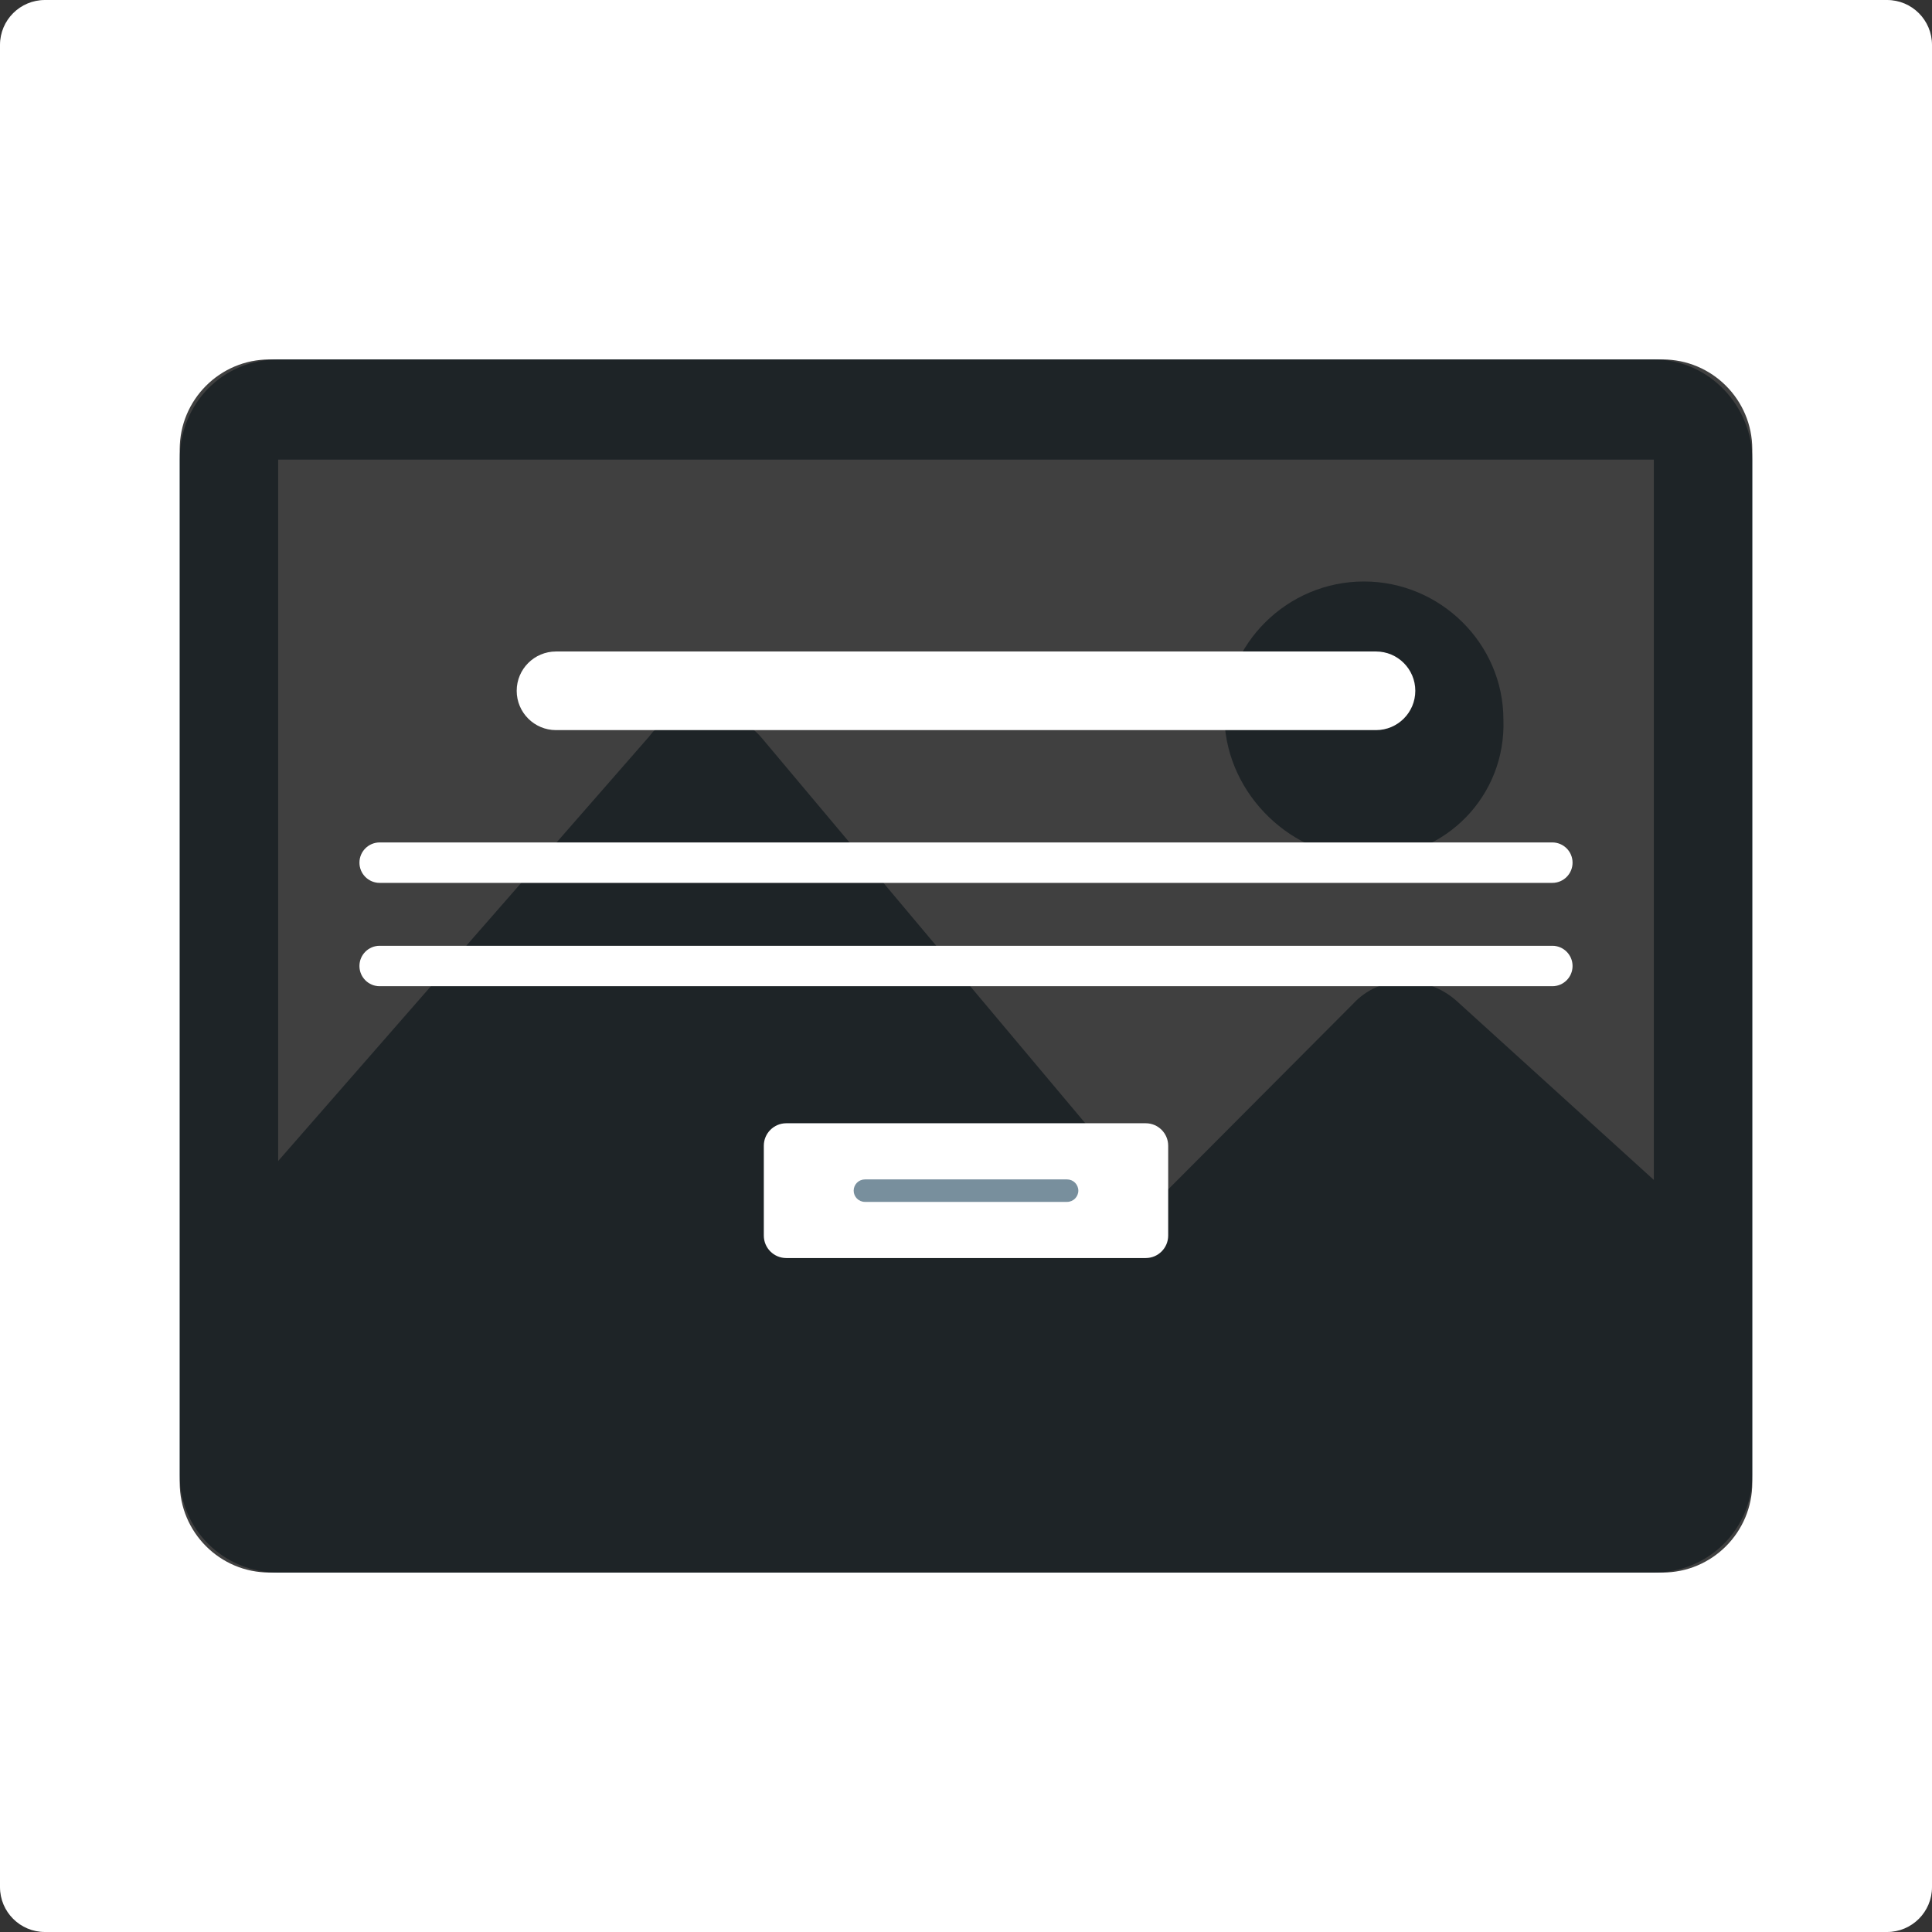 <svg width="86" height="86" viewBox="0 0 86 86" fill="none" xmlns="http://www.w3.org/2000/svg">
<rect x="0" y="0" width="86" height="86" fill="#333333" stroke="none"/>
<g clip-path="url(#clip0_1993_19398)">
<path d="M84 0H2C0.895 0 0 0.895 0 2V84C0 85.105 0.895 86 2 86H84C85.105 86 86 85.105 86 84V2C86 0.895 85.105 0 84 0Z" fill="white"/>
<path d="M73.617 16H12.383C9.948 16 8 17.929 8 20.46V65.661C8 68.071 9.948 70 12.383 70H73.617C76.052 70 78 68.071 78 65.661V20.46C78 18.049 76.052 16 73.617 16ZM73.617 52.522L64.852 44.567C63.513 43.362 61.444 43.362 60.226 44.688L51.339 53.607L33.93 32.875C32.835 31.549 30.765 31.308 29.304 32.393C29.061 32.513 28.939 32.755 28.817 32.875L12.383 51.679V20.46H73.617V52.522Z" fill="#788F9D"/>
<path d="M60.835 38.179H60.956C64.365 38.179 67.043 35.407 66.922 32.032C66.922 28.657 64.122 25.884 60.713 25.884C57.304 25.884 54.504 28.657 54.504 32.032C54.626 35.407 57.548 38.179 60.835 38.179Z" fill="#788F9D"/>
<path opacity="0.75" d="M74 16H12C9.791 16 8 17.791 8 20V66C8 68.209 9.791 70 12 70H74C76.209 70 78 68.209 78 66V20C78 17.791 76.209 16 74 16Z" fill="black"/>
<path d="M61.25 29H24.75C23.784 29 23 29.784 23 30.75C23 31.716 23.784 32.5 24.75 32.5H61.25C62.217 32.5 63 31.716 63 30.75C63 29.784 62.217 29 61.25 29Z" fill="white"/>
<path d="M69.1 37.5H16.9C16.403 37.5 16 37.903 16 38.4C16 38.897 16.403 39.3 16.9 39.3H69.1C69.597 39.3 70 38.897 70 38.4C70 37.903 69.597 37.5 69.1 37.5Z" fill="white"/>
<path d="M69.1 42.1H16.9C16.403 42.1 16 42.503 16 43C16 43.497 16.403 43.9 16.9 43.9H69.1C69.597 43.9 70 43.497 70 43C70 42.503 69.597 42.1 69.1 42.1Z" fill="white"/>
<path d="M51 50H35C34.448 50 34 50.448 34 51V55C34 55.552 34.448 56 35 56H51C51.552 56 52 55.552 52 55V51C52 50.448 51.552 50 51 50Z" fill="white"/>
<path d="M47.5 52.5H38.5C38.224 52.5 38 52.724 38 53C38 53.276 38.224 53.5 38.5 53.5H47.5C47.776 53.5 48 53.276 48 53C48 52.724 47.776 52.5 47.5 52.5Z" fill="#788F9D"/>
</g>
<defs>
<clipPath id="clip0_1993_19398">
<rect width="86" height="86" fill="white"/>
</clipPath>
</defs>
</svg>

